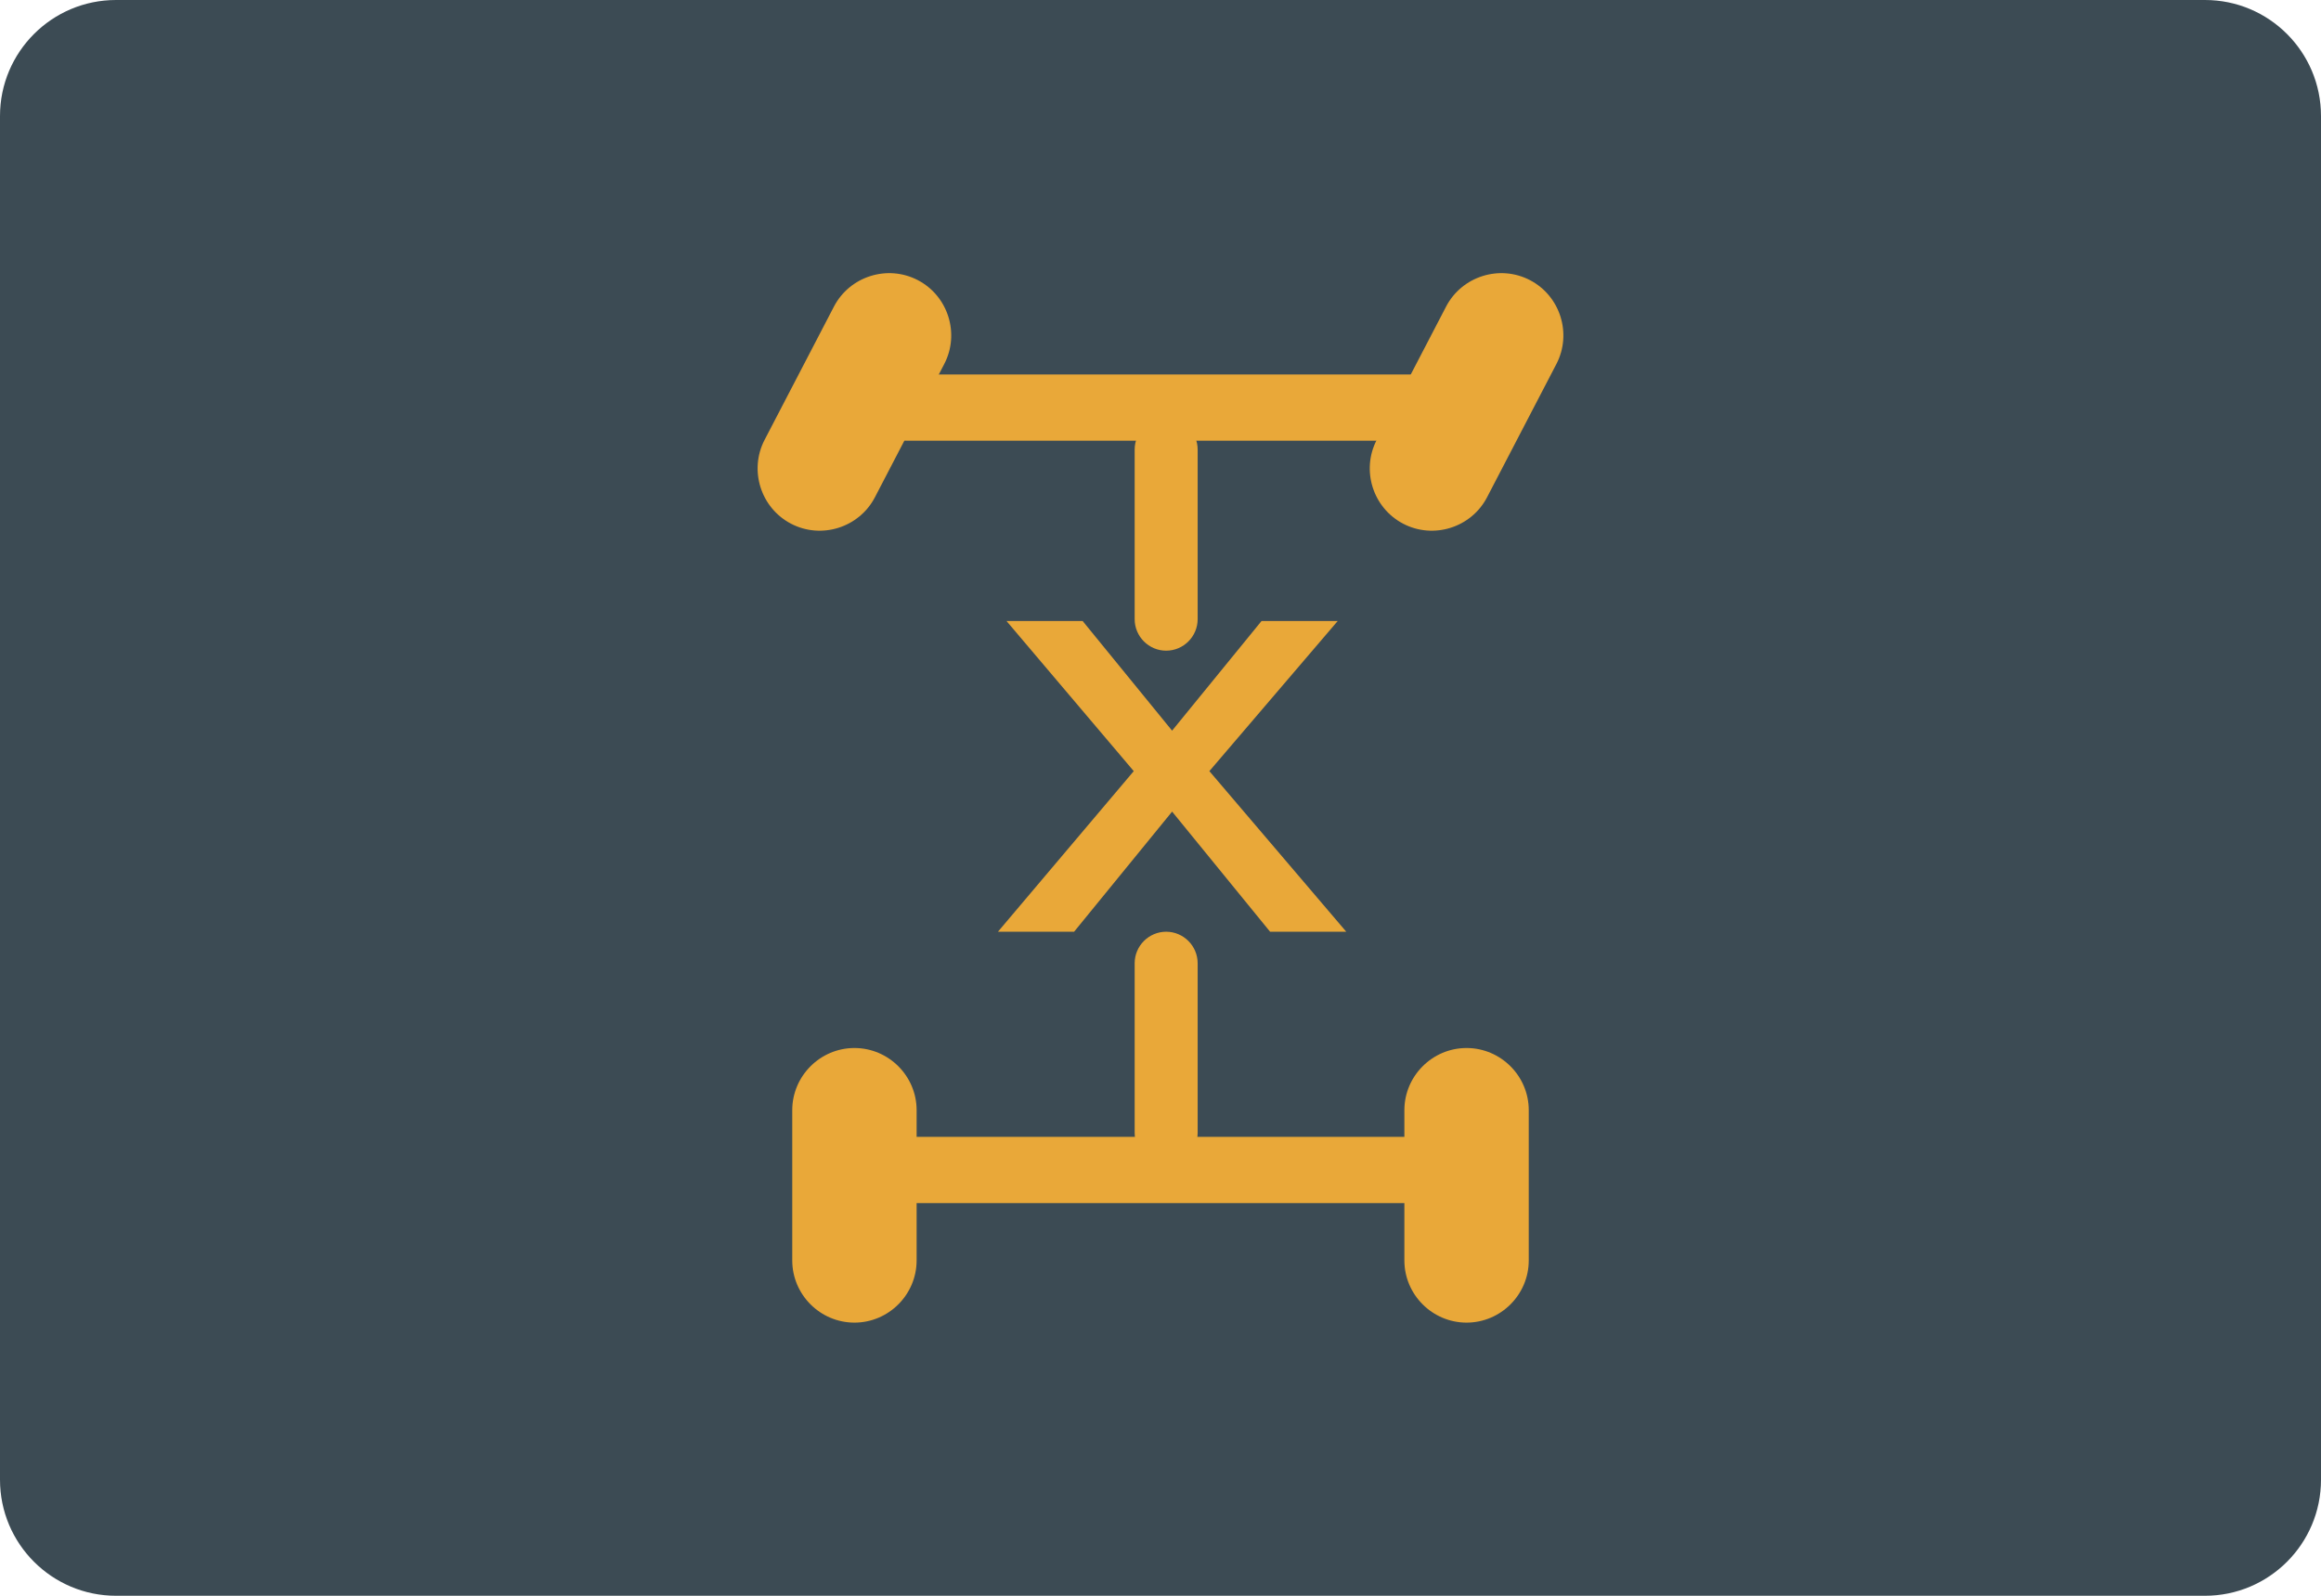 <?xml version="1.0" encoding="iso-8859-1"?>
<!-- Generator: Adobe Illustrator 19.0.0, SVG Export Plug-In . SVG Version: 6.00 Build 0)  -->
<svg version="1.1" id="&#x56FE;&#x5C42;_1" xmlns="http://www.w3.org/2000/svg" xmlns:xlink="http://www.w3.org/1999/xlink" x="0px"
	 y="0px" viewBox="0 0 160 110" style="enable-background:new 0 0 160 110;" xml:space="preserve">
<path id="XMLID_465_" style="fill:#3C4B54;" d="M152,110H8c-4.418,0-8-3.582-8-8V8c0-4.418,3.582-8,8-8h144c4.418,0,8,3.582,8,8v94
	C160,106.418,156.418,110,152,110z"/>
<g id="XMLID_453_">
	<path id="XMLID_464_" style="fill:#E9A839;" d="M58.901,91.171L58.901,91.171c-2.358,0-4.287-1.929-4.287-4.287V76.529
		c0-2.358,1.929-4.287,4.287-4.287h0c2.358,0,4.287,1.929,4.287,4.287v10.355C63.187,89.242,61.258,91.171,58.901,91.171z"/>
	<path id="XMLID_463_" style="fill:#E9A839;" d="M101.099,91.171L101.099,91.171c-2.358,0-4.287-1.929-4.287-4.287V76.529
		c0-2.358,1.929-4.287,4.287-4.287h0c2.358,0,4.287,1.929,4.287,4.287v10.355C105.386,89.242,103.457,91.171,101.099,91.171z"/>
	<path id="XMLID_462_" style="fill:#E9A839;" d="M96.731,36.101L96.731,36.101c-2.091-1.088-2.912-3.69-1.824-5.781l4.78-9.186
		c1.088-2.091,3.69-2.912,5.781-1.824l0,0c2.091,1.088,2.912,3.69,1.824,5.781l-4.78,9.186
		C101.424,36.369,98.822,37.19,96.731,36.101z"/>
	<path id="XMLID_461_" style="fill:#E9A839;" d="M54.532,36.101L54.532,36.101c-2.091-1.088-2.912-3.69-1.824-5.781l4.78-9.186
		c1.088-2.091,3.69-2.912,5.781-1.824l0,0c2.091,1.088,2.912,3.69,1.824,5.781l-4.78,9.186
		C59.225,36.369,56.623,37.19,54.532,36.101z"/>
	<path id="XMLID_460_" style="fill:#E9A839;" d="M99.318,30.378H62.464c-1.255,0-2.283-1.027-2.283-2.283v0
		c0-1.255,1.027-2.283,2.283-2.283h36.854c1.255,0,2.283,1.027,2.283,2.283v0C101.6,29.351,100.573,30.378,99.318,30.378z"/>
	<path id="XMLID_459_" style="fill:#E9A839;" d="M99.318,82.932H62.464c-1.255,0-2.283-1.027-2.283-2.283v0
		c0-1.255,1.027-2.283,2.283-2.283h36.854c1.255,0,2.283,1.027,2.283,2.283v0C101.6,81.905,100.573,82.932,99.318,82.932z"/>
	<path id="XMLID_458_" style="fill:#E9A839;" d="M80.39,44.853L80.39,44.853c-1.194,0-2.171-0.977-2.171-2.171V30.99
		c0-1.194,0.977-2.171,2.171-2.171h0c1.194,0,2.171,0.977,2.171,2.171v11.691C82.561,43.875,81.584,44.853,80.39,44.853z"/>
	<path id="XMLID_457_" style="fill:#E9A839;" d="M80.39,80.259L80.39,80.259c-1.194,0-2.171-0.977-2.171-2.171V66.397
		c0-1.194,0.977-2.171,2.171-2.171h0c1.194,0,2.171,0.977,2.171,2.171v11.691C82.561,79.282,81.584,80.259,80.39,80.259z"/>
	<g id="XMLID_454_">
		<path id="XMLID_455_" style="fill:#E9A839;" d="M74.631,42.806l6.168,7.56l6.167-7.56h5.251l-8.848,10.35l9.436,11.07h-5.251
			l-6.754-8.28l-6.756,8.28h-5.249l9.361-11.07l-8.773-10.35H74.631z"/>
	</g>
</g>
</svg>

